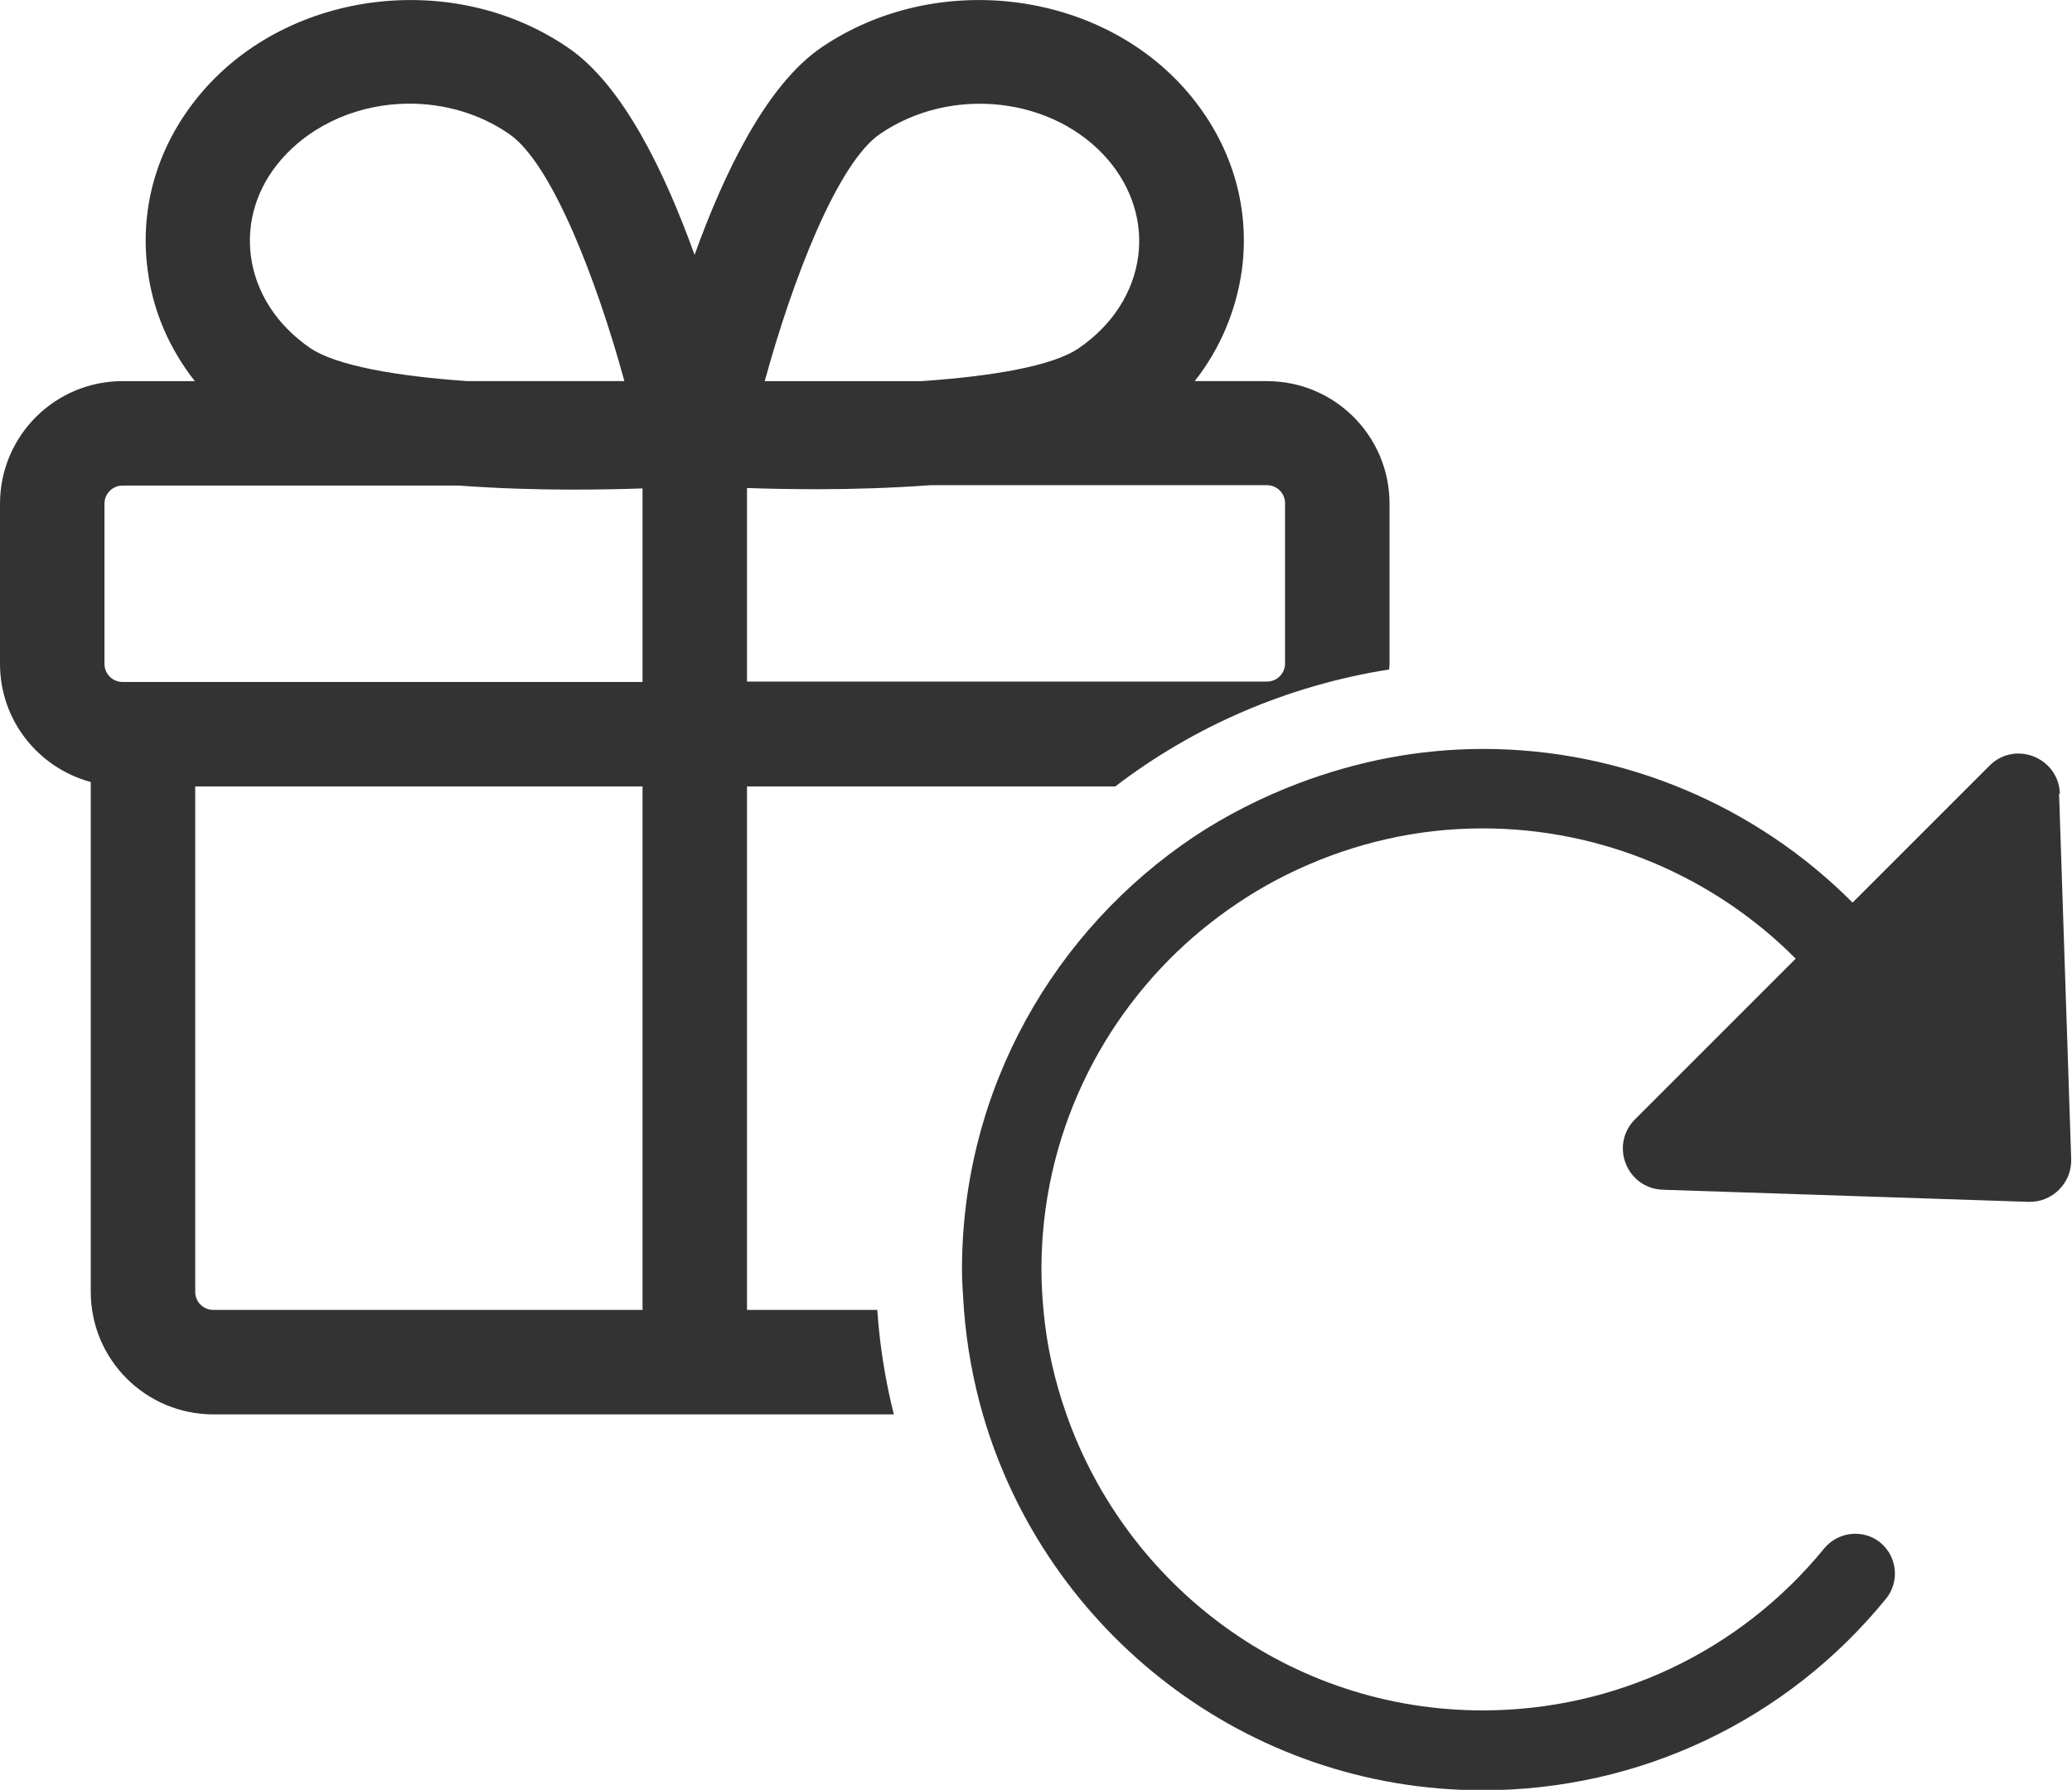 <?xml version="1.0" encoding="UTF-8"?><svg id="Layer_2" xmlns="http://www.w3.org/2000/svg" viewBox="0 0 51.37 44.38"><defs><style>.cls-1{fill:#333;stroke-width:0px;}</style></defs><g id="Layer_1-2"><path class="cls-1" d="M18.52,32.48v-12.98h9.13c1.95-1.49,4.26-2.5,6.79-2.9,0-.05.01-.09.01-.14v-3.97c0-1.68-1.36-3.04-3.04-3.04h-1.79c.63-.8,1.03-1.75,1.17-2.76.21-1.59-.27-3.15-1.35-4.41-2.18-2.54-6.25-3.03-9.08-1.1-1.36.93-2.41,3.11-3.14,5.14-.73-2.03-1.77-4.21-3.14-5.14C11.26-.75,7.19-.26,5.01,2.28c-1.08,1.26-1.56,2.82-1.35,4.41.13,1.02.54,1.96,1.17,2.76h-1.79c-1.68,0-3.04,1.36-3.04,3.04v3.97c0,1.4.95,2.58,2.25,2.93v12.64c0,1.68,1.36,3.04,3.04,3.04h16.87c-.21-.84-.35-1.7-.41-2.59h-3.23ZM21.82,3.32c1.77-1.21,4.31-.92,5.65.64.59.69.86,1.54.75,2.39-.12.9-.64,1.71-1.47,2.28-.65.45-2.16.7-3.9.82h-3.89c.68-2.49,1.8-5.41,2.86-6.13ZM18.52,12.1c.51.02,1.12.03,1.78.03.86,0,1.82-.03,2.77-.1h8.34c.25,0,.45.2.45.45v3.97c0,.25-.2.45-.45.45h-12.89v-4.81ZM6.97,3.96c.79-.91,1.98-1.39,3.18-1.39.86,0,1.73.24,2.47.75,1.06.72,2.18,3.64,2.86,6.13h-3.89c-1.74-.12-3.25-.38-3.9-.82-.83-.57-1.35-1.38-1.47-2.28-.11-.85.15-1.7.75-2.39ZM15.93,32.48H5.29c-.25,0-.45-.2-.45-.45v-12.53h11.09v12.98ZM15.93,16.91H3.04c-.25,0-.45-.2-.45-.45v-3.97c0-.25.2-.45.45-.45h8.34c.95.07,1.91.1,2.77.1.66,0,1.27-.01,1.78-.03v4.81Z"/><path class="cls-1" d="M51.07,19.68c-.03-.9-1.12-1.33-1.75-.69l-3.39,3.39c-2.39-2.4-5.68-3.81-9.16-3.81-1.61,0-3.14.31-4.57.85-.92.35-1.79.79-2.59,1.32-3.47,2.32-5.76,6.26-5.76,10.74,0,.34.03.68.05,1.01.07.89.23,1.76.47,2.59,1.56,5.37,6.52,9.31,12.39,9.31,3.89,0,7.54-1.73,10-4.75.34-.42.28-1.04-.14-1.39-.42-.34-1.04-.28-1.39.14-2.09,2.56-5.18,4.02-8.47,4.02-4.77,0-8.82-3.07-10.32-7.34-.29-.82-.49-1.69-.57-2.59-.03-.33-.05-.67-.05-1.01,0-3.29,1.47-6.25,3.78-8.25.78-.67,1.65-1.24,2.59-1.67,1.39-.64,2.93-1.01,4.57-1.01,2.95,0,5.73,1.19,7.76,3.23l-3.98,3.98c-.64.64-.21,1.72.69,1.75l9.06.3c.59.02,1.08-.47,1.06-1.06l-.3-9.06Z"/></g></svg>